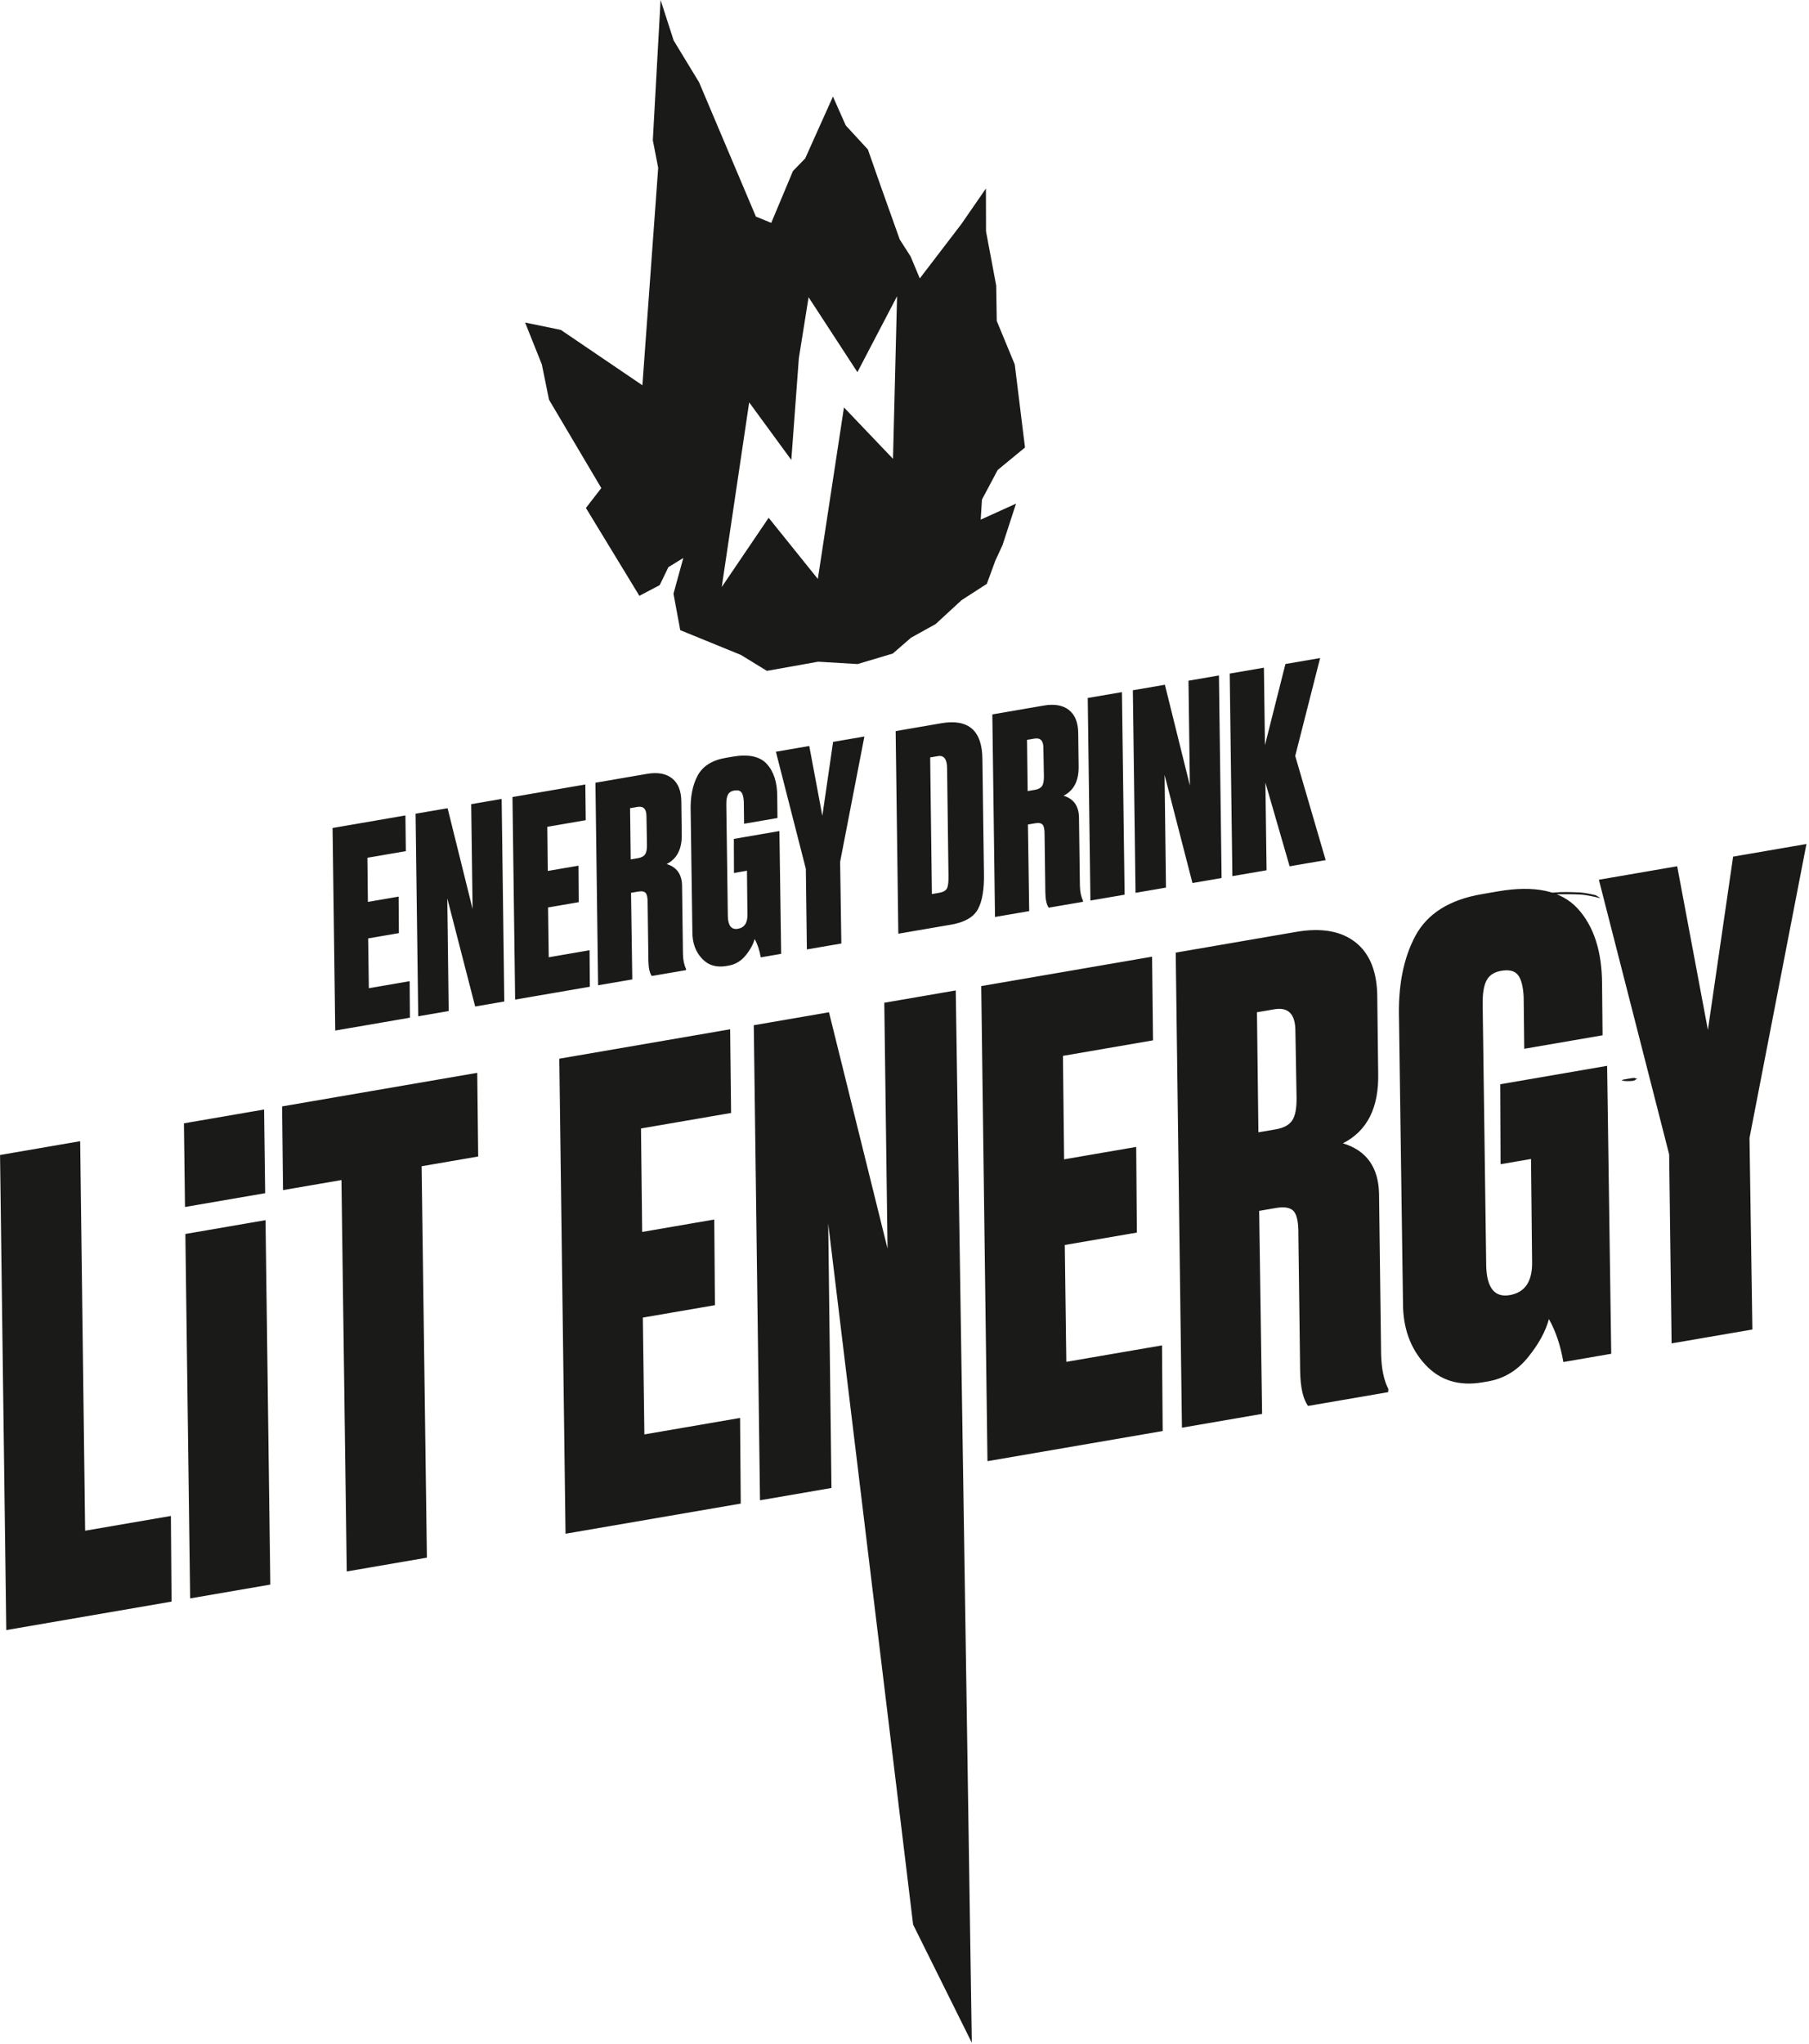 <?xml version="1.0" encoding="UTF-8"?> <svg xmlns="http://www.w3.org/2000/svg" width="401" height="453" viewBox="0 0 401 453" fill="none"><g clip-path="url(#clip0_5420_21)"><path fill-rule="evenodd" clip-rule="evenodd" d="M396.56 190.27C396.84 190.09 397.11 189.99 397.39 189.81C397.85 189.72 398.49 189.81 398.95 189.81C399.13 189.81 399.13 189.63 399.32 189.53C399.41 189.71 399.51 189.9 399.78 190.26C399.6 190.17 399.41 190.17 399.32 190.08C398.12 190.18 397.57 190.45 396.56 190.27Z" fill="#1A1A18"></path><path fill-rule="evenodd" clip-rule="evenodd" d="M363.73 196.63C363.82 196.63 363.91 196.54 364.01 196.54C365.11 196.08 366.95 196.07 368.06 195.88C368.89 195.79 369.53 195.41 370.27 195.23C370.73 195.04 371.28 195.23 371.74 195.41C370.73 195.6 369.62 195.79 368.52 195.97C368.43 196.15 368.25 196.43 368.06 196.43C367.05 196.62 364.84 196.9 363.74 196.9C363.68 196.9 363.68 196.807 363.74 196.62" fill="#1A1A18"></path><path fill-rule="evenodd" clip-rule="evenodd" d="M339.54 198.65C339.72 198.56 339.91 198.46 340 198.37C341.56 198.27 342.85 197.99 344.42 197.8C346.35 197.61 348.38 197.69 350.31 197.78C351.41 197.87 352.7 198.14 353.81 198.41C353.9 198.59 354.36 198.68 354.73 199.05C353.72 198.78 351.6 198.32 350.49 198.24C348.74 198.15 347.08 198.16 345.34 198.17C343.78 198.45 340.83 199.01 339.54 198.65Z" fill="#1A1A18"></path><path fill-rule="evenodd" clip-rule="evenodd" d="M359.46 239.44C359.55 239.35 359.74 239.35 359.83 239.25C360.47 239.16 361.67 238.88 362.31 238.87C362.49 238.96 362.59 239.05 362.95 238.96C362.86 239.05 362.77 239.14 362.58 239.24C362.49 239.42 362.21 239.43 362.03 239.52C361.2 239.62 360.1 239.62 359.45 239.44" fill="#1A1A18"></path><path d="M280.41 165.1L284.94 147.15L292.63 145.83L287.11 167.52L293.86 190.61L285.87 191.98L280.5 173.43L280.76 192.86L273.18 194.16L272.59 149.27L280.17 147.97L280.4 165.11L280.41 165.1ZM251.11 152.97L258.22 151.75L263.76 174.08L263.45 150.85L270.2 149.69L270.79 194.58L264.33 195.69L258.15 171.72L258.46 196.7L251.71 197.86L251.12 152.97H251.11ZM248.7 153.38L249.29 198.27L241.71 199.57L241.12 154.68L248.7 153.38ZM227.66 163.96L227.8 175.31L229.44 175.03C230.18 174.9 230.7 174.62 230.99 174.19C231.28 173.76 231.42 173.04 231.4 172.03L231.29 165.76C231.29 164.15 230.63 163.45 229.3 163.68L227.66 163.96ZM227.86 182.73L228.14 201.91L220.56 203.21L219.97 158.32L231.36 156.36C233.75 155.95 235.62 156.28 236.97 157.36C238.32 158.44 239 160.16 239.01 162.54L239.1 169.72C239.18 172.97 238.06 175.18 235.76 176.34C237.97 177.01 239.11 178.59 239.18 181.07L239.38 196.28C239.41 197.64 239.64 198.73 240.06 199.55V199.85L232.47 201.15C232 200.51 231.75 199.4 231.72 197.83L231.55 184.92C231.56 183.83 231.42 183.11 231.12 182.76C230.82 182.41 230.26 182.3 229.43 182.45L227.84 182.72L227.86 182.73ZM206.19 167.84L206.57 198.13L208.16 197.86C209.06 197.71 209.64 197.38 209.9 196.9C210.16 196.41 210.27 195.51 210.25 194.18L209.94 170.23C209.92 168.22 209.24 167.33 207.91 167.56L206.21 167.85L206.19 167.84ZM199.13 206.91L198.54 162.02L208.64 160.28C214.71 159.24 217.75 161.92 217.77 168.33L218.11 193.49C218.19 197.02 217.75 199.68 216.79 201.46C215.83 203.24 213.86 204.38 210.88 204.9L199.13 206.92V206.91ZM191.61 163.21L186.23 190.99L186.5 209.09L178.86 210.4L178.63 192.54L171.99 166.59L179.39 165.32L182.29 180.79L184.67 164.41L191.6 163.22L191.61 163.21ZM161.52 213.99L160.99 214.08C158.76 214.46 156.95 213.9 155.56 212.38C154.17 210.87 153.48 208.94 153.48 206.6L153.1 179.81C153 176.64 153.51 174 154.64 171.89C155.77 169.78 157.86 168.46 160.91 167.94L162.44 167.68C165.92 167.08 168.44 167.62 169.97 169.29C171.51 170.96 172.28 173.35 172.29 176.45L172.34 181.28L164.94 182.55L164.88 177.66C164.83 176.66 164.65 175.97 164.34 175.58C164.03 175.19 163.5 175.06 162.76 175.19C162.09 175.3 161.63 175.61 161.37 176.09C161.11 176.58 160.99 177.32 161 178.33L161.34 203.13C161.41 205.17 162.15 206.07 163.56 205.83C165.01 205.58 165.72 204.53 165.68 202.68L165.58 192.96L162.7 193.46L162.67 185.91L172.77 184.17L173.16 211.38L168.64 212.16C168.37 210.59 167.92 209.24 167.28 208.1C166.96 209.28 166.29 210.5 165.28 211.74C164.26 212.98 163.01 213.73 161.52 213.99ZM139.67 179.1L139.81 190.45L141.45 190.17C142.19 190.04 142.71 189.76 143 189.33C143.29 188.9 143.43 188.18 143.41 187.17L143.3 180.9C143.3 179.29 142.64 178.59 141.31 178.82L139.67 179.1ZM139.88 197.87L140.16 217.05L132.58 218.35L131.99 173.46L143.38 171.5C145.77 171.09 147.64 171.42 148.99 172.5C150.34 173.58 151.02 175.3 151.03 177.68L151.12 184.86C151.2 188.11 150.08 190.32 147.78 191.48C149.99 192.15 151.13 193.73 151.19 196.21L151.39 211.42C151.42 212.78 151.65 213.87 152.07 214.69V214.99L144.48 216.29C144.01 215.65 143.76 214.54 143.73 212.97L143.56 200.06C143.57 198.97 143.43 198.25 143.13 197.9C142.83 197.55 142.27 197.44 141.44 197.59L139.85 197.86L139.88 197.87ZM113.6 176.63L129.75 173.85L129.84 181.76L121.32 183.23L121.43 193.01L128.24 191.84L128.3 199.93L121.49 201.1L121.64 212.14L130.69 210.58L130.75 218.67L114.19 221.52L113.6 176.63ZM92.11 180.33L99.22 179.11L104.76 201.44L104.45 178.21L111.2 177.05L111.79 221.94L105.33 223.05L99.15 199.08L99.46 224.06L92.71 225.22L92.12 180.33H92.11ZM73.72 183.49L89.87 180.71L89.96 188.62L81.44 190.09L81.55 199.87L88.36 198.7L88.42 206.79L81.61 207.96L81.76 219L90.81 217.44L90.87 225.53L74.31 228.38L73.72 183.49ZM400.43 187.05L387.81 252.19L388.45 294.63L370.54 297.71L370 255.82L354.42 194.96L371.78 191.97L378.59 228.24L384.18 189.84L400.43 187.04V187.05ZM329.87 306.13L328.63 306.34C323.4 307.24 319.15 305.91 315.89 302.36C312.63 298.81 311 294.29 311 288.81L310.12 225.99C309.88 218.56 311.09 212.37 313.73 207.43C316.38 202.48 321.28 199.39 328.44 198.16L332.02 197.54C340.19 196.13 346.08 197.39 349.69 201.31C353.3 205.23 355.11 210.83 355.13 218.1L355.24 229.43L337.88 232.42L337.75 220.95C337.63 218.61 337.21 216.98 336.48 216.06C335.76 215.14 334.52 214.84 332.78 215.14C331.22 215.41 330.13 216.12 329.53 217.26C328.92 218.4 328.63 220.16 328.66 222.52L329.45 280.67C329.61 285.46 331.35 287.58 334.65 287.01C338.05 286.43 339.7 283.97 339.62 279.63L339.38 256.84L332.63 258L332.56 240.28L356.25 236.2L357.16 300.01L346.55 301.84C345.92 298.17 344.85 294.99 343.35 292.32C342.6 295.1 341.03 297.94 338.65 300.86C336.27 303.78 333.33 305.53 329.84 306.13H329.87ZM278.63 224.32L278.95 250.93L282.81 250.27C284.55 249.97 285.77 249.31 286.44 248.3C287.12 247.29 287.44 245.6 287.41 243.24L287.15 228.54C287.16 224.76 285.61 223.13 282.48 223.67L278.62 224.33L278.63 224.32ZM279.12 268.34L279.77 313.33L262 316.39L260.62 211.11L287.34 206.51C292.94 205.55 297.33 206.33 300.51 208.85C303.69 211.38 305.28 215.43 305.3 221L305.5 237.84C305.68 245.47 303.07 250.64 297.68 253.37C302.87 254.94 305.54 258.64 305.69 264.47L306.15 300.13C306.23 303.33 306.76 305.89 307.75 307.8L307.73 308.51L289.96 311.57C288.85 310.06 288.26 307.47 288.2 303.79L287.81 273.51C287.84 270.95 287.5 269.26 286.8 268.44C286.09 267.62 284.77 267.37 282.84 267.7L279.12 268.34ZM217.5 218.53L255.38 212.01L255.59 230.55L235.62 233.99L235.88 256.92L251.86 254.17L252.01 273.15L236.03 275.9L236.37 301.8L257.58 298.15L257.73 317.13L218.89 323.81L217.51 218.53H217.5ZM167.09 227.2L183.76 224.33L196.74 276.7L196.02 222.22L211.86 219.49L215.42 452.69L202.41 426.51L183.59 271.16L184.31 329.75L168.47 332.48L167.09 227.2ZM123.97 234.62L161.85 228.1L162.06 246.64L142.09 250.08L142.35 273.01L158.33 270.26L158.48 289.24L142.5 291.99L142.84 317.88L164.05 314.23L164.2 333.21L125.36 339.89L123.98 234.61L123.97 234.62ZM62.54 245.19L105.79 237.75L106 256.29L93.46 258.45L94.63 345.19L76.86 348.25L75.69 261.51L65.11 263.33L62.74 263.74L62.53 245.2L62.54 245.19ZM58.86 270.4L59.92 351.16L42.15 354.22L41.09 273.46L58.86 270.4ZM58.54 245.88L58.78 264.42L41.01 267.48L40.77 248.94L58.54 245.88ZM0 255.96L17.77 252.9L18.87 339.22L37.88 335.95L38.03 354.93L1.39 361.24L0.01 255.96H0Z" fill="#1A1A18"></path><path fill-rule="evenodd" clip-rule="evenodd" d="M170.39 114.74L159.99 130.09L166.07 89.17L175.41 101.93L177.08 79.38L179.24 65.87L190.06 82.47L198.85 65.65L197.95 101.68L187.08 90.29L181.29 128.3L170.39 114.75V114.74ZM146.21 129.68L141.73 132.04L129.88 112.57L133.29 108.16L121.7 88.58L120.11 80.76L116.4 71.48L124.32 73.11L142.4 85.38L145.9 37.19L144.71 31.07L146.43 -0.01L149.33 8.97L154.97 18.25L167.56 48L170.96 49.39L175.77 37.91L178.49 35.1L184.64 21.4L187.48 27.8L192.38 33.12L195.34 41.56L199.44 53.06L201.85 56.83L203.89 61.7L213.13 49.62L218.55 41.77L218.57 51.27L220.83 63.3L220.95 71.12L224.94 80.77L227.21 99.17L221.15 104.16L217.67 110.71L217.39 115.16L225.22 111.61L222.24 120.77L220.62 124.28L218.75 129.39L213.15 133L207.4 138.3L201.95 141.32L197.91 144.83L190.1 147.16L181.36 146.64L170 148.67L164.24 145.14L150.79 139.65L149.29 131.57L151.47 123.65L148.16 125.69L146.22 129.7L146.21 129.68Z" fill="#1A1A18"></path></g><defs><clipPath id="clip0_5420_21"><rect width="400.43" height="452.7" fill="white"></rect></clipPath></defs></svg> 